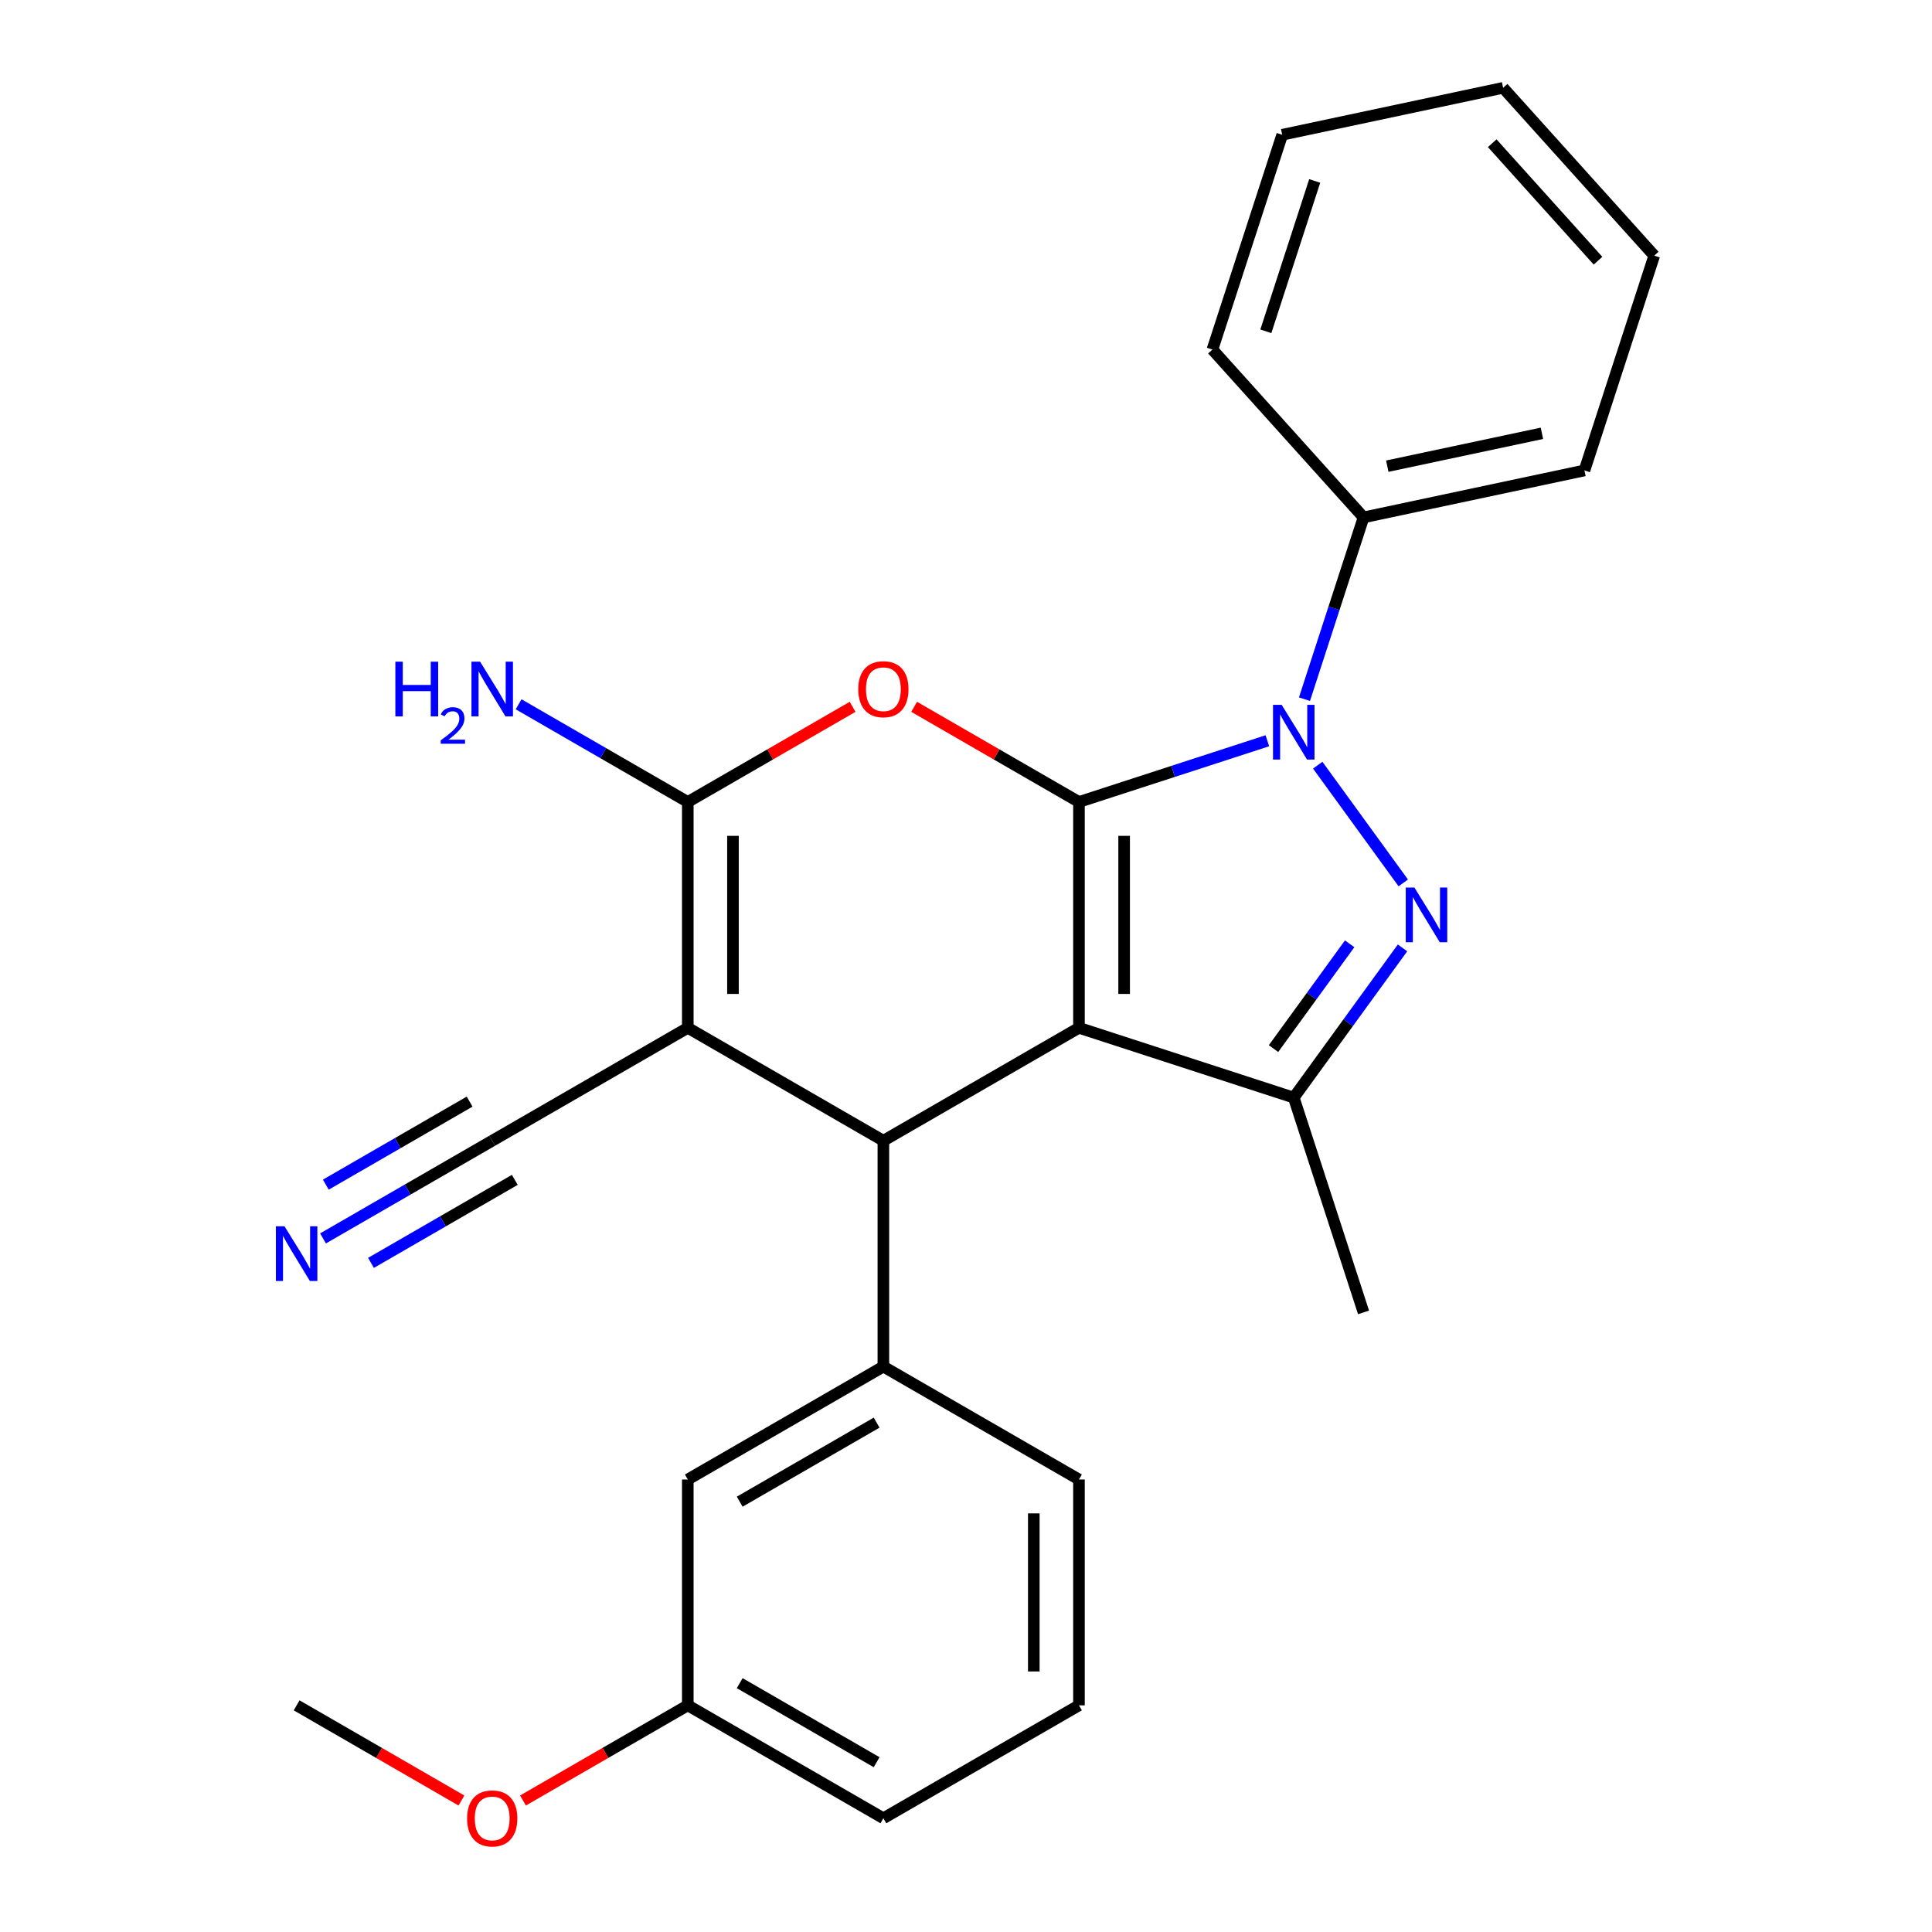 <?xml version='1.0' encoding='iso-8859-1'?>
<svg version='1.1' baseProfile='full'
              xmlns='http://www.w3.org/2000/svg'
                      xmlns:rdkit='http://www.rdkit.org/xml'
                      xmlns:xlink='http://www.w3.org/1999/xlink'
                  xml:space='preserve'
width='1000px' height='1000px' viewBox='0 0 1000 1000'>
<!-- END OF HEADER -->
<rect style='opacity:1.0;fill:#FFFFFF;stroke:none' width='1000' height='1000' x='0' y='0'> </rect>
<path class='bond-0' d='M 558.469,415.1 L 558.469,531.996' style='fill:none;fill-rule:evenodd;stroke:#000000;stroke-width:6px;stroke-linecap:butt;stroke-linejoin:miter;stroke-opacity:1' />
<path class='bond-0' d='M 581.849,432.634 L 581.849,514.461' style='fill:none;fill-rule:evenodd;stroke:#000000;stroke-width:6px;stroke-linecap:butt;stroke-linejoin:miter;stroke-opacity:1' />
<path class='bond-1' d='M 558.469,415.1 L 607.225,399.258' style='fill:none;fill-rule:evenodd;stroke:#000000;stroke-width:6px;stroke-linecap:butt;stroke-linejoin:miter;stroke-opacity:1' />
<path class='bond-1' d='M 607.225,399.258 L 655.981,383.417' style='fill:none;fill-rule:evenodd;stroke:#0000FF;stroke-width:6px;stroke-linecap:butt;stroke-linejoin:miter;stroke-opacity:1' />
<path class='bond-4' d='M 558.469,415.1 L 515.813,390.473' style='fill:none;fill-rule:evenodd;stroke:#000000;stroke-width:6px;stroke-linecap:butt;stroke-linejoin:miter;stroke-opacity:1' />
<path class='bond-4' d='M 515.813,390.473 L 473.157,365.845' style='fill:none;fill-rule:evenodd;stroke:#FF0000;stroke-width:6px;stroke-linecap:butt;stroke-linejoin:miter;stroke-opacity:1' />
<path class='bond-5' d='M 558.469,531.996 L 457.235,590.443' style='fill:none;fill-rule:evenodd;stroke:#000000;stroke-width:6px;stroke-linecap:butt;stroke-linejoin:miter;stroke-opacity:1' />
<path class='bond-7' d='M 558.469,531.996 L 669.644,568.118' style='fill:none;fill-rule:evenodd;stroke:#000000;stroke-width:6px;stroke-linecap:butt;stroke-linejoin:miter;stroke-opacity:1' />
<path class='bond-2' d='M 682.055,396.06 L 726.326,456.993' style='fill:none;fill-rule:evenodd;stroke:#0000FF;stroke-width:6px;stroke-linecap:butt;stroke-linejoin:miter;stroke-opacity:1' />
<path class='bond-11' d='M 675.194,361.895 L 690.48,314.849' style='fill:none;fill-rule:evenodd;stroke:#0000FF;stroke-width:6px;stroke-linecap:butt;stroke-linejoin:miter;stroke-opacity:1' />
<path class='bond-11' d='M 690.48,314.849 L 705.766,267.803' style='fill:none;fill-rule:evenodd;stroke:#000000;stroke-width:6px;stroke-linecap:butt;stroke-linejoin:miter;stroke-opacity:1' />
<path class='bond-26' d='M 725.942,490.63 L 697.793,529.374' style='fill:none;fill-rule:evenodd;stroke:#0000FF;stroke-width:6px;stroke-linecap:butt;stroke-linejoin:miter;stroke-opacity:1' />
<path class='bond-26' d='M 697.793,529.374 L 669.644,568.118' style='fill:none;fill-rule:evenodd;stroke:#000000;stroke-width:6px;stroke-linecap:butt;stroke-linejoin:miter;stroke-opacity:1' />
<path class='bond-26' d='M 698.583,488.512 L 678.879,515.632' style='fill:none;fill-rule:evenodd;stroke:#0000FF;stroke-width:6px;stroke-linecap:butt;stroke-linejoin:miter;stroke-opacity:1' />
<path class='bond-26' d='M 678.879,515.632 L 659.174,542.753' style='fill:none;fill-rule:evenodd;stroke:#000000;stroke-width:6px;stroke-linecap:butt;stroke-linejoin:miter;stroke-opacity:1' />
<path class='bond-3' d='M 356,531.996 L 356,415.1' style='fill:none;fill-rule:evenodd;stroke:#000000;stroke-width:6px;stroke-linecap:butt;stroke-linejoin:miter;stroke-opacity:1' />
<path class='bond-3' d='M 379.379,514.461 L 379.379,432.634' style='fill:none;fill-rule:evenodd;stroke:#000000;stroke-width:6px;stroke-linecap:butt;stroke-linejoin:miter;stroke-opacity:1' />
<path class='bond-9' d='M 356,531.996 L 254.766,590.443' style='fill:none;fill-rule:evenodd;stroke:#000000;stroke-width:6px;stroke-linecap:butt;stroke-linejoin:miter;stroke-opacity:1' />
<path class='bond-27' d='M 356,531.996 L 457.235,590.443' style='fill:none;fill-rule:evenodd;stroke:#000000;stroke-width:6px;stroke-linecap:butt;stroke-linejoin:miter;stroke-opacity:1' />
<path class='bond-6' d='M 441.312,365.845 L 398.656,390.473' style='fill:none;fill-rule:evenodd;stroke:#FF0000;stroke-width:6px;stroke-linecap:butt;stroke-linejoin:miter;stroke-opacity:1' />
<path class='bond-6' d='M 398.656,390.473 L 356,415.1' style='fill:none;fill-rule:evenodd;stroke:#000000;stroke-width:6px;stroke-linecap:butt;stroke-linejoin:miter;stroke-opacity:1' />
<path class='bond-8' d='M 457.235,590.443 L 457.235,707.339' style='fill:none;fill-rule:evenodd;stroke:#000000;stroke-width:6px;stroke-linecap:butt;stroke-linejoin:miter;stroke-opacity:1' />
<path class='bond-13' d='M 356,415.1 L 312.214,389.82' style='fill:none;fill-rule:evenodd;stroke:#000000;stroke-width:6px;stroke-linecap:butt;stroke-linejoin:miter;stroke-opacity:1' />
<path class='bond-13' d='M 312.214,389.82 L 268.428,364.54' style='fill:none;fill-rule:evenodd;stroke:#0000FF;stroke-width:6px;stroke-linecap:butt;stroke-linejoin:miter;stroke-opacity:1' />
<path class='bond-15' d='M 669.644,568.118 L 705.766,679.293' style='fill:none;fill-rule:evenodd;stroke:#000000;stroke-width:6px;stroke-linecap:butt;stroke-linejoin:miter;stroke-opacity:1' />
<path class='bond-12' d='M 457.235,707.339 L 356,765.787' style='fill:none;fill-rule:evenodd;stroke:#000000;stroke-width:6px;stroke-linecap:butt;stroke-linejoin:miter;stroke-opacity:1' />
<path class='bond-12' d='M 453.739,736.353 L 382.875,777.267' style='fill:none;fill-rule:evenodd;stroke:#000000;stroke-width:6px;stroke-linecap:butt;stroke-linejoin:miter;stroke-opacity:1' />
<path class='bond-16' d='M 457.235,707.339 L 558.469,765.787' style='fill:none;fill-rule:evenodd;stroke:#000000;stroke-width:6px;stroke-linecap:butt;stroke-linejoin:miter;stroke-opacity:1' />
<path class='bond-10' d='M 254.766,590.443 L 210.98,615.723' style='fill:none;fill-rule:evenodd;stroke:#000000;stroke-width:6px;stroke-linecap:butt;stroke-linejoin:miter;stroke-opacity:1' />
<path class='bond-10' d='M 210.98,615.723 L 167.194,641.003' style='fill:none;fill-rule:evenodd;stroke:#0000FF;stroke-width:6px;stroke-linecap:butt;stroke-linejoin:miter;stroke-opacity:1' />
<path class='bond-10' d='M 243.076,570.197 L 205.858,591.684' style='fill:none;fill-rule:evenodd;stroke:#000000;stroke-width:6px;stroke-linecap:butt;stroke-linejoin:miter;stroke-opacity:1' />
<path class='bond-10' d='M 205.858,591.684 L 168.64,613.172' style='fill:none;fill-rule:evenodd;stroke:#0000FF;stroke-width:6px;stroke-linecap:butt;stroke-linejoin:miter;stroke-opacity:1' />
<path class='bond-10' d='M 266.455,610.69 L 229.237,632.178' style='fill:none;fill-rule:evenodd;stroke:#000000;stroke-width:6px;stroke-linecap:butt;stroke-linejoin:miter;stroke-opacity:1' />
<path class='bond-10' d='M 229.237,632.178 L 192.019,653.666' style='fill:none;fill-rule:evenodd;stroke:#0000FF;stroke-width:6px;stroke-linecap:butt;stroke-linejoin:miter;stroke-opacity:1' />
<path class='bond-19' d='M 705.766,267.803 L 820.108,243.499' style='fill:none;fill-rule:evenodd;stroke:#000000;stroke-width:6px;stroke-linecap:butt;stroke-linejoin:miter;stroke-opacity:1' />
<path class='bond-19' d='M 718.057,241.289 L 798.096,224.277' style='fill:none;fill-rule:evenodd;stroke:#000000;stroke-width:6px;stroke-linecap:butt;stroke-linejoin:miter;stroke-opacity:1' />
<path class='bond-20' d='M 705.766,267.803 L 627.548,180.933' style='fill:none;fill-rule:evenodd;stroke:#000000;stroke-width:6px;stroke-linecap:butt;stroke-linejoin:miter;stroke-opacity:1' />
<path class='bond-14' d='M 356,765.787 L 356,882.682' style='fill:none;fill-rule:evenodd;stroke:#000000;stroke-width:6px;stroke-linecap:butt;stroke-linejoin:miter;stroke-opacity:1' />
<path class='bond-17' d='M 356,882.682 L 313.344,907.31' style='fill:none;fill-rule:evenodd;stroke:#000000;stroke-width:6px;stroke-linecap:butt;stroke-linejoin:miter;stroke-opacity:1' />
<path class='bond-17' d='M 313.344,907.31 L 270.688,931.937' style='fill:none;fill-rule:evenodd;stroke:#FF0000;stroke-width:6px;stroke-linecap:butt;stroke-linejoin:miter;stroke-opacity:1' />
<path class='bond-29' d='M 356,882.682 L 457.235,941.13' style='fill:none;fill-rule:evenodd;stroke:#000000;stroke-width:6px;stroke-linecap:butt;stroke-linejoin:miter;stroke-opacity:1' />
<path class='bond-29' d='M 382.875,871.203 L 453.739,912.116' style='fill:none;fill-rule:evenodd;stroke:#000000;stroke-width:6px;stroke-linecap:butt;stroke-linejoin:miter;stroke-opacity:1' />
<path class='bond-18' d='M 558.469,765.787 L 558.469,882.682' style='fill:none;fill-rule:evenodd;stroke:#000000;stroke-width:6px;stroke-linecap:butt;stroke-linejoin:miter;stroke-opacity:1' />
<path class='bond-18' d='M 535.09,783.321 L 535.09,865.148' style='fill:none;fill-rule:evenodd;stroke:#000000;stroke-width:6px;stroke-linecap:butt;stroke-linejoin:miter;stroke-opacity:1' />
<path class='bond-22' d='M 238.843,931.937 L 196.187,907.31' style='fill:none;fill-rule:evenodd;stroke:#FF0000;stroke-width:6px;stroke-linecap:butt;stroke-linejoin:miter;stroke-opacity:1' />
<path class='bond-22' d='M 196.187,907.31 L 153.531,882.682' style='fill:none;fill-rule:evenodd;stroke:#000000;stroke-width:6px;stroke-linecap:butt;stroke-linejoin:miter;stroke-opacity:1' />
<path class='bond-21' d='M 558.469,882.682 L 457.235,941.13' style='fill:none;fill-rule:evenodd;stroke:#000000;stroke-width:6px;stroke-linecap:butt;stroke-linejoin:miter;stroke-opacity:1' />
<path class='bond-24' d='M 820.108,243.499 L 856.23,132.325' style='fill:none;fill-rule:evenodd;stroke:#000000;stroke-width:6px;stroke-linecap:butt;stroke-linejoin:miter;stroke-opacity:1' />
<path class='bond-23' d='M 627.548,180.933 L 663.671,69.758' style='fill:none;fill-rule:evenodd;stroke:#000000;stroke-width:6px;stroke-linecap:butt;stroke-linejoin:miter;stroke-opacity:1' />
<path class='bond-23' d='M 655.201,171.481 L 680.487,93.659' style='fill:none;fill-rule:evenodd;stroke:#000000;stroke-width:6px;stroke-linecap:butt;stroke-linejoin:miter;stroke-opacity:1' />
<path class='bond-25' d='M 663.671,69.758 L 778.012,45.455' style='fill:none;fill-rule:evenodd;stroke:#000000;stroke-width:6px;stroke-linecap:butt;stroke-linejoin:miter;stroke-opacity:1' />
<path class='bond-28' d='M 856.23,132.325 L 778.012,45.455' style='fill:none;fill-rule:evenodd;stroke:#000000;stroke-width:6px;stroke-linecap:butt;stroke-linejoin:miter;stroke-opacity:1' />
<path class='bond-28' d='M 827.123,134.938 L 772.371,74.129' style='fill:none;fill-rule:evenodd;stroke:#000000;stroke-width:6px;stroke-linecap:butt;stroke-linejoin:miter;stroke-opacity:1' />
<path  class='atom-2' d='M 663.384 364.817
L 672.664 379.817
Q 673.584 381.297, 675.064 383.977
Q 676.544 386.657, 676.624 386.817
L 676.624 364.817
L 680.384 364.817
L 680.384 393.137
L 676.504 393.137
L 666.544 376.737
Q 665.384 374.817, 664.144 372.617
Q 662.944 370.417, 662.584 369.737
L 662.584 393.137
L 658.904 393.137
L 658.904 364.817
L 663.384 364.817
' fill='#0000FF'/>
<path  class='atom-3' d='M 732.093 459.388
L 741.373 474.388
Q 742.293 475.868, 743.773 478.548
Q 745.253 481.228, 745.333 481.388
L 745.333 459.388
L 749.093 459.388
L 749.093 487.708
L 745.213 487.708
L 735.253 471.308
Q 734.093 469.388, 732.853 467.188
Q 731.653 464.988, 731.293 464.308
L 731.293 487.708
L 727.613 487.708
L 727.613 459.388
L 732.093 459.388
' fill='#0000FF'/>
<path  class='atom-5' d='M 444.235 356.732
Q 444.235 349.932, 447.595 346.132
Q 450.955 342.332, 457.235 342.332
Q 463.515 342.332, 466.875 346.132
Q 470.235 349.932, 470.235 356.732
Q 470.235 363.612, 466.835 367.532
Q 463.435 371.412, 457.235 371.412
Q 450.995 371.412, 447.595 367.532
Q 444.235 363.652, 444.235 356.732
M 457.235 368.212
Q 461.555 368.212, 463.875 365.332
Q 466.235 362.412, 466.235 356.732
Q 466.235 351.172, 463.875 348.372
Q 461.555 345.532, 457.235 345.532
Q 452.915 345.532, 450.555 348.332
Q 448.235 351.132, 448.235 356.732
Q 448.235 362.452, 450.555 365.332
Q 452.915 368.212, 457.235 368.212
' fill='#FF0000'/>
<path  class='atom-11' d='M 147.271 634.731
L 156.551 649.731
Q 157.471 651.211, 158.951 653.891
Q 160.431 656.571, 160.511 656.731
L 160.511 634.731
L 164.271 634.731
L 164.271 663.051
L 160.391 663.051
L 150.431 646.651
Q 149.271 644.731, 148.031 642.531
Q 146.831 640.331, 146.471 639.651
L 146.471 663.051
L 142.791 663.051
L 142.791 634.731
L 147.271 634.731
' fill='#0000FF'/>
<path  class='atom-14' d='M 204.633 342.492
L 208.473 342.492
L 208.473 354.532
L 222.953 354.532
L 222.953 342.492
L 226.793 342.492
L 226.793 370.812
L 222.953 370.812
L 222.953 357.732
L 208.473 357.732
L 208.473 370.812
L 204.633 370.812
L 204.633 342.492
' fill='#0000FF'/>
<path  class='atom-14' d='M 228.166 369.819
Q 228.852 368.05, 230.489 367.073
Q 232.126 366.07, 234.396 366.07
Q 237.221 366.07, 238.805 367.601
Q 240.389 369.132, 240.389 371.852
Q 240.389 374.624, 238.33 377.211
Q 236.297 379.798, 232.073 382.86
L 240.706 382.86
L 240.706 384.972
L 228.113 384.972
L 228.113 383.204
Q 231.598 380.722, 233.657 378.874
Q 235.743 377.026, 236.746 375.363
Q 237.749 373.7, 237.749 371.984
Q 237.749 370.188, 236.851 369.185
Q 235.954 368.182, 234.396 368.182
Q 232.891 368.182, 231.888 368.789
Q 230.885 369.396, 230.172 370.743
L 228.166 369.819
' fill='#0000FF'/>
<path  class='atom-14' d='M 248.506 342.492
L 257.786 357.492
Q 258.706 358.972, 260.186 361.652
Q 261.666 364.332, 261.746 364.492
L 261.746 342.492
L 265.506 342.492
L 265.506 370.812
L 261.626 370.812
L 251.666 354.412
Q 250.506 352.492, 249.266 350.292
Q 248.066 348.092, 247.706 347.412
L 247.706 370.812
L 244.026 370.812
L 244.026 342.492
L 248.506 342.492
' fill='#0000FF'/>
<path  class='atom-18' d='M 241.766 941.21
Q 241.766 934.41, 245.126 930.61
Q 248.486 926.81, 254.766 926.81
Q 261.046 926.81, 264.406 930.61
Q 267.766 934.41, 267.766 941.21
Q 267.766 948.09, 264.366 952.01
Q 260.966 955.89, 254.766 955.89
Q 248.526 955.89, 245.126 952.01
Q 241.766 948.13, 241.766 941.21
M 254.766 952.69
Q 259.086 952.69, 261.406 949.81
Q 263.766 946.89, 263.766 941.21
Q 263.766 935.65, 261.406 932.85
Q 259.086 930.01, 254.766 930.01
Q 250.446 930.01, 248.086 932.81
Q 245.766 935.61, 245.766 941.21
Q 245.766 946.93, 248.086 949.81
Q 250.446 952.69, 254.766 952.69
' fill='#FF0000'/>
</svg>
